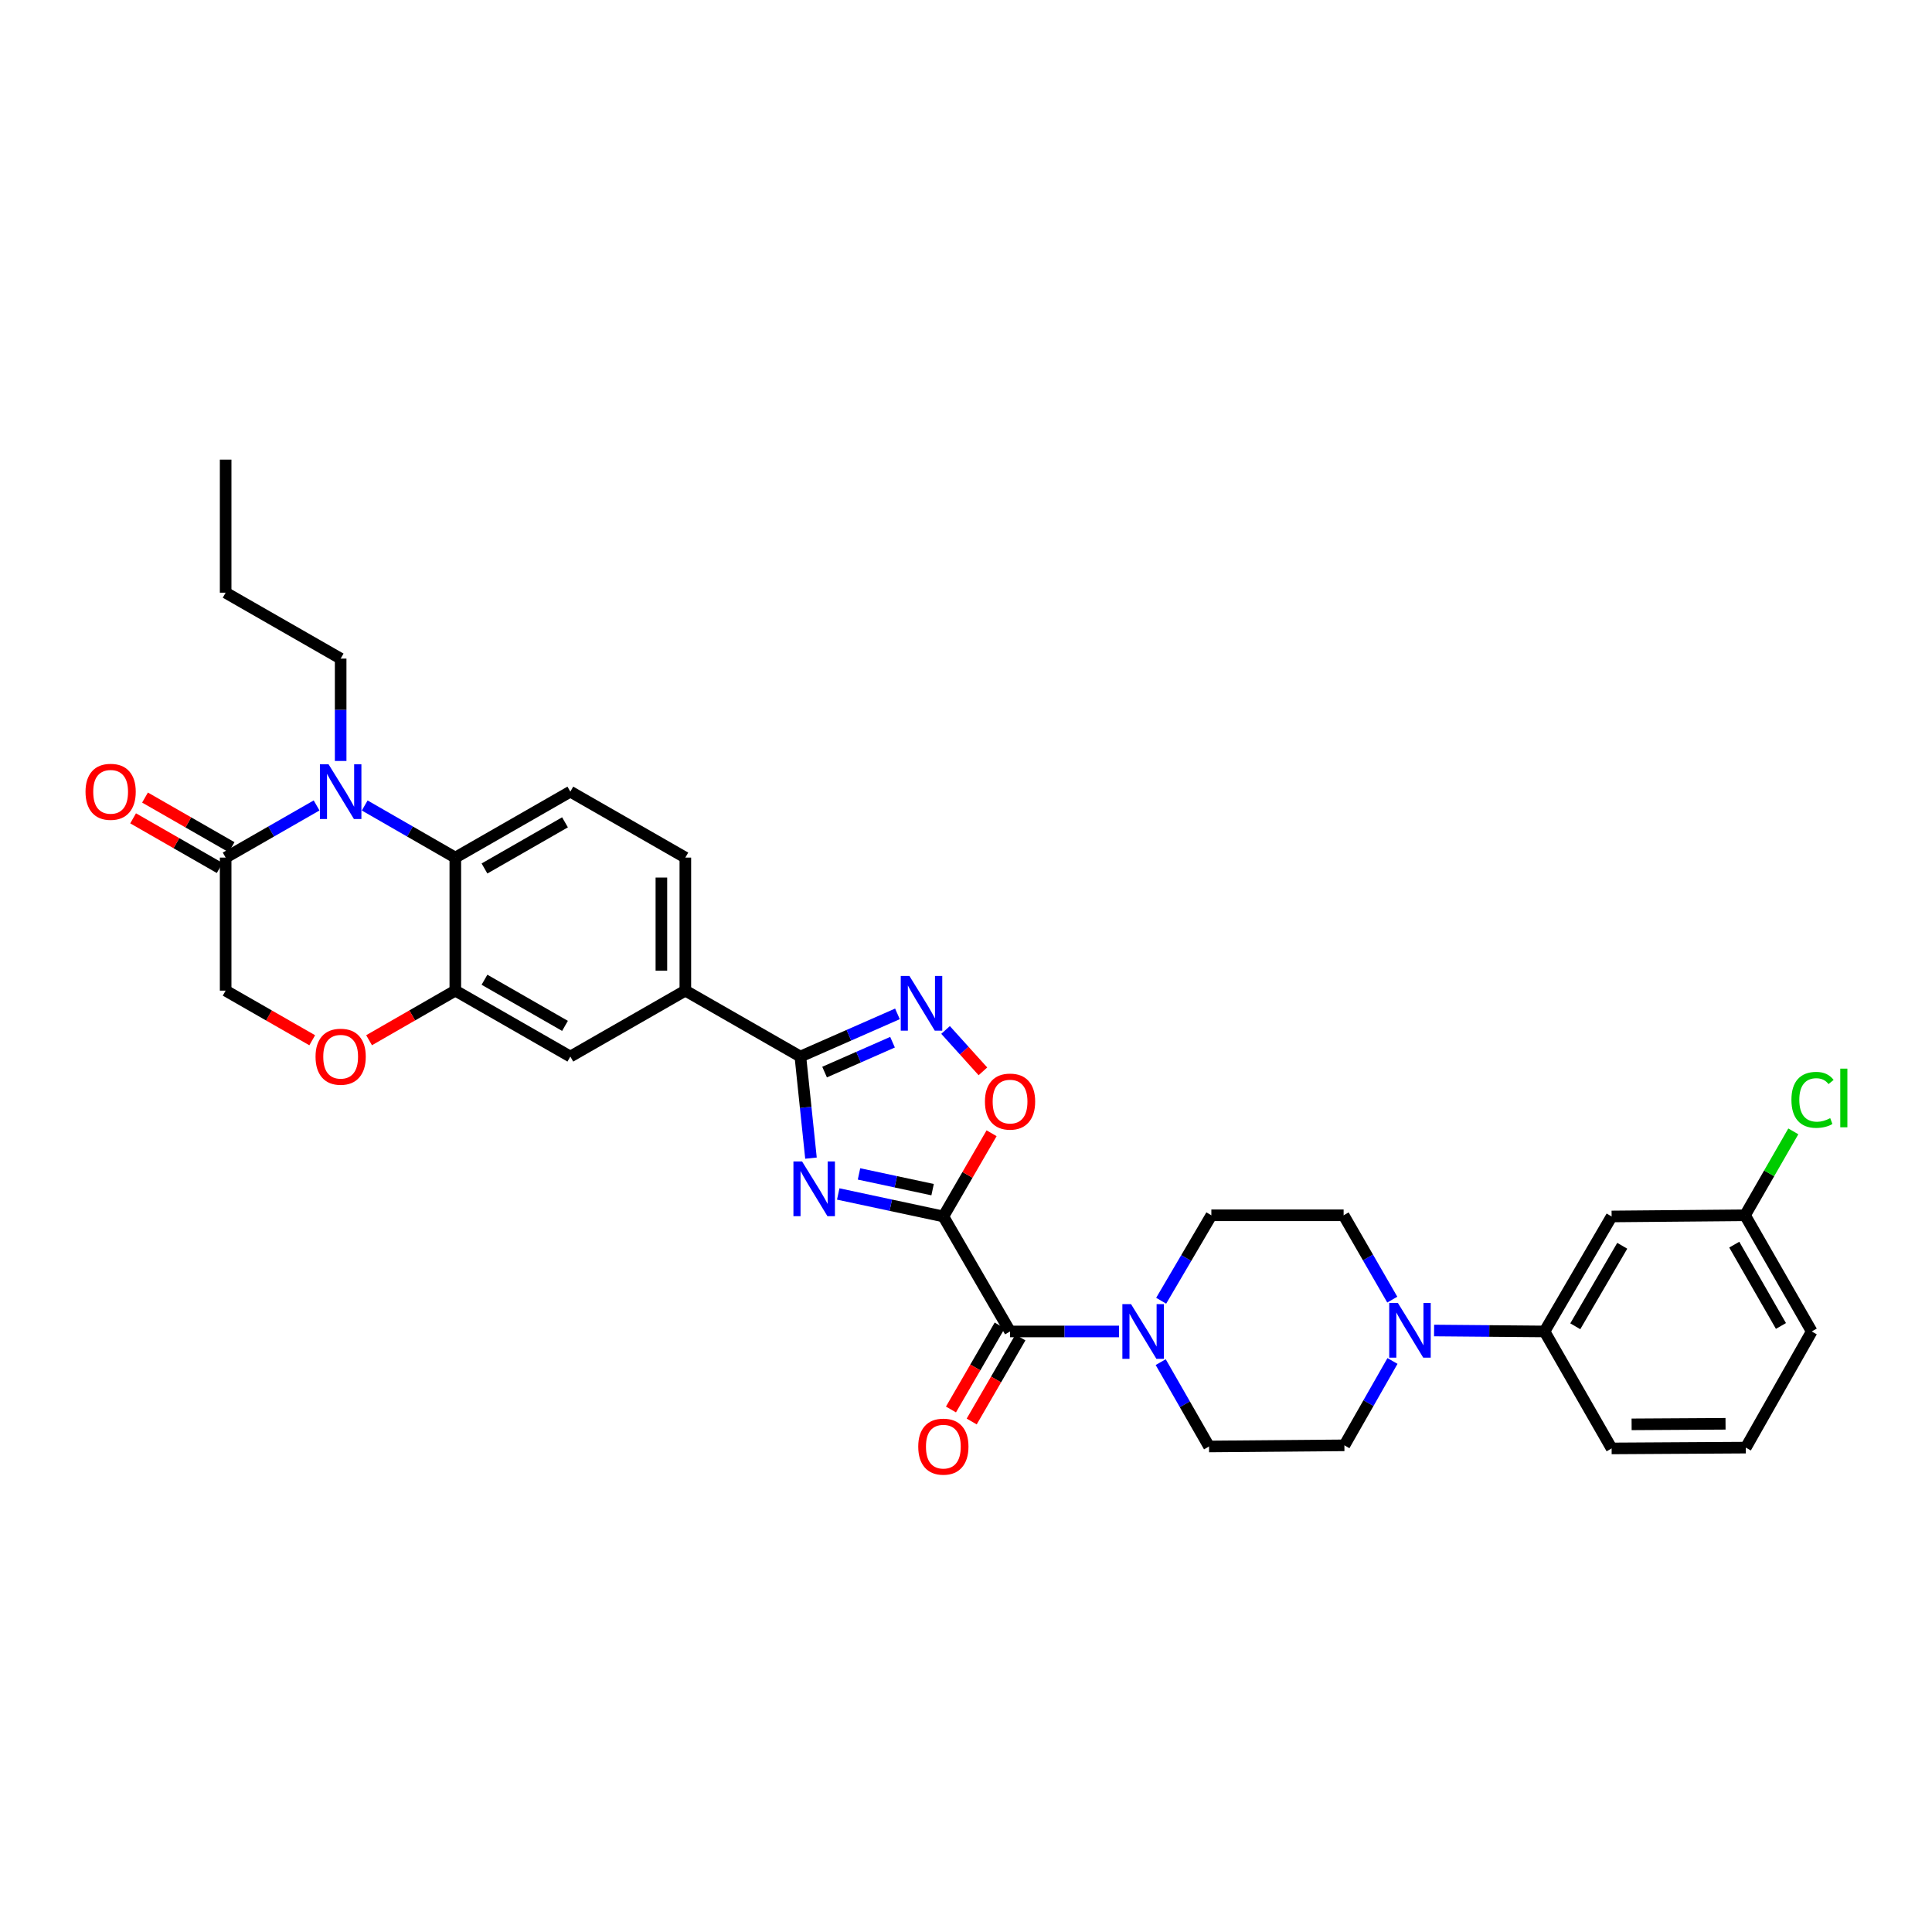 <?xml version='1.0' encoding='iso-8859-1'?>
<svg version='1.1' baseProfile='full'
              xmlns='http://www.w3.org/2000/svg'
                      xmlns:rdkit='http://www.rdkit.org/xml'
                      xmlns:xlink='http://www.w3.org/1999/xlink'
                  xml:space='preserve'
width='1000px' height='1000px' viewBox='0 0 1000 1000'>
<!-- END OF HEADER -->
<rect style='opacity:1.0;fill:#FFFFFF;stroke:none' width='1000' height='1000' x='0' y='0'> </rect>
<path class='bond-0' d='M 488.28,629.636 L 461.073,623.816' style='fill:none;fill-rule:evenodd;stroke:#000000;stroke-width:6px;stroke-linecap:butt;stroke-linejoin:miter;stroke-opacity:1' />
<path class='bond-0' d='M 461.073,623.816 L 433.866,617.997' style='fill:none;fill-rule:evenodd;stroke:#0000FF;stroke-width:6px;stroke-linecap:butt;stroke-linejoin:miter;stroke-opacity:1' />
<path class='bond-0' d='M 482.712,615.764 L 463.667,611.691' style='fill:none;fill-rule:evenodd;stroke:#000000;stroke-width:6px;stroke-linecap:butt;stroke-linejoin:miter;stroke-opacity:1' />
<path class='bond-0' d='M 463.667,611.691 L 444.622,607.617' style='fill:none;fill-rule:evenodd;stroke:#0000FF;stroke-width:6px;stroke-linecap:butt;stroke-linejoin:miter;stroke-opacity:1' />
<path class='bond-3' d='M 488.28,629.636 L 522.801,689.163' style='fill:none;fill-rule:evenodd;stroke:#000000;stroke-width:6px;stroke-linecap:butt;stroke-linejoin:miter;stroke-opacity:1' />
<path class='bond-5' d='M 488.28,629.636 L 500.763,608.106' style='fill:none;fill-rule:evenodd;stroke:#000000;stroke-width:6px;stroke-linecap:butt;stroke-linejoin:miter;stroke-opacity:1' />
<path class='bond-5' d='M 500.763,608.106 L 513.246,586.575' style='fill:none;fill-rule:evenodd;stroke:#FF0000;stroke-width:6px;stroke-linecap:butt;stroke-linejoin:miter;stroke-opacity:1' />
<path class='bond-1' d='M 419.759,599.453 L 417.016,573.163' style='fill:none;fill-rule:evenodd;stroke:#0000FF;stroke-width:6px;stroke-linecap:butt;stroke-linejoin:miter;stroke-opacity:1' />
<path class='bond-1' d='M 417.016,573.163 L 414.273,546.872' style='fill:none;fill-rule:evenodd;stroke:#000000;stroke-width:6px;stroke-linecap:butt;stroke-linejoin:miter;stroke-opacity:1' />
<path class='bond-12' d='M 414.273,546.872 L 354.732,512.751' style='fill:none;fill-rule:evenodd;stroke:#000000;stroke-width:6px;stroke-linecap:butt;stroke-linejoin:miter;stroke-opacity:1' />
<path class='bond-33' d='M 414.273,546.872 L 439.395,535.825' style='fill:none;fill-rule:evenodd;stroke:#000000;stroke-width:6px;stroke-linecap:butt;stroke-linejoin:miter;stroke-opacity:1' />
<path class='bond-33' d='M 439.395,535.825 L 464.516,524.778' style='fill:none;fill-rule:evenodd;stroke:#0000FF;stroke-width:6px;stroke-linecap:butt;stroke-linejoin:miter;stroke-opacity:1' />
<path class='bond-33' d='M 426.801,554.909 L 444.386,547.176' style='fill:none;fill-rule:evenodd;stroke:#000000;stroke-width:6px;stroke-linecap:butt;stroke-linejoin:miter;stroke-opacity:1' />
<path class='bond-33' d='M 444.386,547.176 L 461.971,539.444' style='fill:none;fill-rule:evenodd;stroke:#0000FF;stroke-width:6px;stroke-linecap:butt;stroke-linejoin:miter;stroke-opacity:1' />
<path class='bond-2' d='M 188.774,416.917 L 212.223,430.403' style='fill:none;fill-rule:evenodd;stroke:#0000FF;stroke-width:6px;stroke-linecap:butt;stroke-linejoin:miter;stroke-opacity:1' />
<path class='bond-2' d='M 212.223,430.403 L 235.671,443.89' style='fill:none;fill-rule:evenodd;stroke:#000000;stroke-width:6px;stroke-linecap:butt;stroke-linejoin:miter;stroke-opacity:1' />
<path class='bond-8' d='M 163.867,416.898 L 140.331,430.394' style='fill:none;fill-rule:evenodd;stroke:#0000FF;stroke-width:6px;stroke-linecap:butt;stroke-linejoin:miter;stroke-opacity:1' />
<path class='bond-8' d='M 140.331,430.394 L 116.796,443.89' style='fill:none;fill-rule:evenodd;stroke:#000000;stroke-width:6px;stroke-linecap:butt;stroke-linejoin:miter;stroke-opacity:1' />
<path class='bond-26' d='M 176.323,393.874 L 176.323,367.384' style='fill:none;fill-rule:evenodd;stroke:#0000FF;stroke-width:6px;stroke-linecap:butt;stroke-linejoin:miter;stroke-opacity:1' />
<path class='bond-26' d='M 176.323,367.384 L 176.323,340.894' style='fill:none;fill-rule:evenodd;stroke:#000000;stroke-width:6px;stroke-linecap:butt;stroke-linejoin:miter;stroke-opacity:1' />
<path class='bond-7' d='M 522.801,689.163 L 551.007,689.163' style='fill:none;fill-rule:evenodd;stroke:#000000;stroke-width:6px;stroke-linecap:butt;stroke-linejoin:miter;stroke-opacity:1' />
<path class='bond-7' d='M 551.007,689.163 L 579.214,689.163' style='fill:none;fill-rule:evenodd;stroke:#0000FF;stroke-width:6px;stroke-linecap:butt;stroke-linejoin:miter;stroke-opacity:1' />
<path class='bond-18' d='M 517.437,686.053 L 504.827,707.799' style='fill:none;fill-rule:evenodd;stroke:#000000;stroke-width:6px;stroke-linecap:butt;stroke-linejoin:miter;stroke-opacity:1' />
<path class='bond-18' d='M 504.827,707.799 L 492.218,729.546' style='fill:none;fill-rule:evenodd;stroke:#FF0000;stroke-width:6px;stroke-linecap:butt;stroke-linejoin:miter;stroke-opacity:1' />
<path class='bond-18' d='M 528.164,692.273 L 515.555,714.02' style='fill:none;fill-rule:evenodd;stroke:#000000;stroke-width:6px;stroke-linecap:butt;stroke-linejoin:miter;stroke-opacity:1' />
<path class='bond-18' d='M 515.555,714.02 L 502.945,735.766' style='fill:none;fill-rule:evenodd;stroke:#FF0000;stroke-width:6px;stroke-linecap:butt;stroke-linejoin:miter;stroke-opacity:1' />
<path class='bond-4' d='M 489.419,533.101 L 499.087,543.815' style='fill:none;fill-rule:evenodd;stroke:#0000FF;stroke-width:6px;stroke-linecap:butt;stroke-linejoin:miter;stroke-opacity:1' />
<path class='bond-4' d='M 499.087,543.815 L 508.755,554.529' style='fill:none;fill-rule:evenodd;stroke:#FF0000;stroke-width:6px;stroke-linecap:butt;stroke-linejoin:miter;stroke-opacity:1' />
<path class='bond-6' d='M 235.671,443.89 L 295.205,409.755' style='fill:none;fill-rule:evenodd;stroke:#000000;stroke-width:6px;stroke-linecap:butt;stroke-linejoin:miter;stroke-opacity:1' />
<path class='bond-6' d='M 250.769,449.527 L 292.442,425.633' style='fill:none;fill-rule:evenodd;stroke:#000000;stroke-width:6px;stroke-linecap:butt;stroke-linejoin:miter;stroke-opacity:1' />
<path class='bond-35' d='M 235.671,443.89 L 235.671,512.751' style='fill:none;fill-rule:evenodd;stroke:#000000;stroke-width:6px;stroke-linecap:butt;stroke-linejoin:miter;stroke-opacity:1' />
<path class='bond-19' d='M 600.775,705.038 L 613.286,726.867' style='fill:none;fill-rule:evenodd;stroke:#0000FF;stroke-width:6px;stroke-linecap:butt;stroke-linejoin:miter;stroke-opacity:1' />
<path class='bond-19' d='M 613.286,726.867 L 625.797,748.697' style='fill:none;fill-rule:evenodd;stroke:#000000;stroke-width:6px;stroke-linecap:butt;stroke-linejoin:miter;stroke-opacity:1' />
<path class='bond-20' d='M 601.017,673.259 L 614.006,651.144' style='fill:none;fill-rule:evenodd;stroke:#0000FF;stroke-width:6px;stroke-linecap:butt;stroke-linejoin:miter;stroke-opacity:1' />
<path class='bond-20' d='M 614.006,651.144 L 626.995,629.029' style='fill:none;fill-rule:evenodd;stroke:#000000;stroke-width:6px;stroke-linecap:butt;stroke-linejoin:miter;stroke-opacity:1' />
<path class='bond-24' d='M 119.88,438.511 L 97.47,425.663' style='fill:none;fill-rule:evenodd;stroke:#000000;stroke-width:6px;stroke-linecap:butt;stroke-linejoin:miter;stroke-opacity:1' />
<path class='bond-24' d='M 97.47,425.663 L 75.061,412.814' style='fill:none;fill-rule:evenodd;stroke:#FF0000;stroke-width:6px;stroke-linecap:butt;stroke-linejoin:miter;stroke-opacity:1' />
<path class='bond-24' d='M 113.712,449.269 L 91.303,436.42' style='fill:none;fill-rule:evenodd;stroke:#000000;stroke-width:6px;stroke-linecap:butt;stroke-linejoin:miter;stroke-opacity:1' />
<path class='bond-24' d='M 91.303,436.42 L 68.893,423.571' style='fill:none;fill-rule:evenodd;stroke:#FF0000;stroke-width:6px;stroke-linecap:butt;stroke-linejoin:miter;stroke-opacity:1' />
<path class='bond-36' d='M 116.796,443.89 L 116.796,512.751' style='fill:none;fill-rule:evenodd;stroke:#000000;stroke-width:6px;stroke-linecap:butt;stroke-linejoin:miter;stroke-opacity:1' />
<path class='bond-9' d='M 235.671,512.751 L 295.205,546.872' style='fill:none;fill-rule:evenodd;stroke:#000000;stroke-width:6px;stroke-linecap:butt;stroke-linejoin:miter;stroke-opacity:1' />
<path class='bond-9' d='M 250.767,507.111 L 292.441,530.996' style='fill:none;fill-rule:evenodd;stroke:#000000;stroke-width:6px;stroke-linecap:butt;stroke-linejoin:miter;stroke-opacity:1' />
<path class='bond-11' d='M 235.671,512.751 L 213.352,525.583' style='fill:none;fill-rule:evenodd;stroke:#000000;stroke-width:6px;stroke-linecap:butt;stroke-linejoin:miter;stroke-opacity:1' />
<path class='bond-11' d='M 213.352,525.583 L 191.034,538.414' style='fill:none;fill-rule:evenodd;stroke:#FF0000;stroke-width:6px;stroke-linecap:butt;stroke-linejoin:miter;stroke-opacity:1' />
<path class='bond-10' d='M 720.64,672.685 L 708.049,650.857' style='fill:none;fill-rule:evenodd;stroke:#0000FF;stroke-width:6px;stroke-linecap:butt;stroke-linejoin:miter;stroke-opacity:1' />
<path class='bond-10' d='M 708.049,650.857 L 695.457,629.029' style='fill:none;fill-rule:evenodd;stroke:#000000;stroke-width:6px;stroke-linecap:butt;stroke-linejoin:miter;stroke-opacity:1' />
<path class='bond-13' d='M 742.28,688.671 L 770.863,688.917' style='fill:none;fill-rule:evenodd;stroke:#0000FF;stroke-width:6px;stroke-linecap:butt;stroke-linejoin:miter;stroke-opacity:1' />
<path class='bond-13' d='M 770.863,688.917 L 799.446,689.163' style='fill:none;fill-rule:evenodd;stroke:#000000;stroke-width:6px;stroke-linecap:butt;stroke-linejoin:miter;stroke-opacity:1' />
<path class='bond-34' d='M 720.75,704.437 L 708.304,726.271' style='fill:none;fill-rule:evenodd;stroke:#0000FF;stroke-width:6px;stroke-linecap:butt;stroke-linejoin:miter;stroke-opacity:1' />
<path class='bond-34' d='M 708.304,726.271 L 695.857,748.104' style='fill:none;fill-rule:evenodd;stroke:#000000;stroke-width:6px;stroke-linecap:butt;stroke-linejoin:miter;stroke-opacity:1' />
<path class='bond-17' d='M 161.607,538.437 L 139.202,525.594' style='fill:none;fill-rule:evenodd;stroke:#FF0000;stroke-width:6px;stroke-linecap:butt;stroke-linejoin:miter;stroke-opacity:1' />
<path class='bond-17' d='M 139.202,525.594 L 116.796,512.751' style='fill:none;fill-rule:evenodd;stroke:#000000;stroke-width:6px;stroke-linecap:butt;stroke-linejoin:miter;stroke-opacity:1' />
<path class='bond-14' d='M 354.732,512.751 L 295.205,546.872' style='fill:none;fill-rule:evenodd;stroke:#000000;stroke-width:6px;stroke-linecap:butt;stroke-linejoin:miter;stroke-opacity:1' />
<path class='bond-23' d='M 354.732,512.751 L 354.732,443.89' style='fill:none;fill-rule:evenodd;stroke:#000000;stroke-width:6px;stroke-linecap:butt;stroke-linejoin:miter;stroke-opacity:1' />
<path class='bond-23' d='M 342.332,502.422 L 342.332,454.219' style='fill:none;fill-rule:evenodd;stroke:#000000;stroke-width:6px;stroke-linecap:butt;stroke-linejoin:miter;stroke-opacity:1' />
<path class='bond-16' d='M 799.446,689.163 L 834.173,629.636' style='fill:none;fill-rule:evenodd;stroke:#000000;stroke-width:6px;stroke-linecap:butt;stroke-linejoin:miter;stroke-opacity:1' />
<path class='bond-16' d='M 815.365,686.482 L 839.674,644.813' style='fill:none;fill-rule:evenodd;stroke:#000000;stroke-width:6px;stroke-linecap:butt;stroke-linejoin:miter;stroke-opacity:1' />
<path class='bond-28' d='M 799.446,689.163 L 834.173,749.703' style='fill:none;fill-rule:evenodd;stroke:#000000;stroke-width:6px;stroke-linecap:butt;stroke-linejoin:miter;stroke-opacity:1' />
<path class='bond-15' d='M 295.205,409.755 L 354.732,443.89' style='fill:none;fill-rule:evenodd;stroke:#000000;stroke-width:6px;stroke-linecap:butt;stroke-linejoin:miter;stroke-opacity:1' />
<path class='bond-25' d='M 834.173,629.636 L 903.227,629.029' style='fill:none;fill-rule:evenodd;stroke:#000000;stroke-width:6px;stroke-linecap:butt;stroke-linejoin:miter;stroke-opacity:1' />
<path class='bond-22' d='M 625.797,748.697 L 695.857,748.104' style='fill:none;fill-rule:evenodd;stroke:#000000;stroke-width:6px;stroke-linecap:butt;stroke-linejoin:miter;stroke-opacity:1' />
<path class='bond-21' d='M 626.995,629.029 L 695.457,629.029' style='fill:none;fill-rule:evenodd;stroke:#000000;stroke-width:6px;stroke-linecap:butt;stroke-linejoin:miter;stroke-opacity:1' />
<path class='bond-27' d='M 903.227,629.029 L 915.72,607.312' style='fill:none;fill-rule:evenodd;stroke:#000000;stroke-width:6px;stroke-linecap:butt;stroke-linejoin:miter;stroke-opacity:1' />
<path class='bond-27' d='M 915.72,607.312 L 928.214,585.595' style='fill:none;fill-rule:evenodd;stroke:#00CC00;stroke-width:6px;stroke-linecap:butt;stroke-linejoin:miter;stroke-opacity:1' />
<path class='bond-37' d='M 903.227,629.029 L 937.747,689.163' style='fill:none;fill-rule:evenodd;stroke:#000000;stroke-width:6px;stroke-linecap:butt;stroke-linejoin:miter;stroke-opacity:1' />
<path class='bond-37' d='M 897.651,644.223 L 921.815,686.316' style='fill:none;fill-rule:evenodd;stroke:#000000;stroke-width:6px;stroke-linecap:butt;stroke-linejoin:miter;stroke-opacity:1' />
<path class='bond-31' d='M 176.323,340.894 L 116.796,306.773' style='fill:none;fill-rule:evenodd;stroke:#000000;stroke-width:6px;stroke-linecap:butt;stroke-linejoin:miter;stroke-opacity:1' />
<path class='bond-29' d='M 834.173,749.703 L 903.627,749.289' style='fill:none;fill-rule:evenodd;stroke:#000000;stroke-width:6px;stroke-linecap:butt;stroke-linejoin:miter;stroke-opacity:1' />
<path class='bond-29' d='M 844.517,737.241 L 893.135,736.951' style='fill:none;fill-rule:evenodd;stroke:#000000;stroke-width:6px;stroke-linecap:butt;stroke-linejoin:miter;stroke-opacity:1' />
<path class='bond-30' d='M 903.627,749.289 L 937.747,689.163' style='fill:none;fill-rule:evenodd;stroke:#000000;stroke-width:6px;stroke-linecap:butt;stroke-linejoin:miter;stroke-opacity:1' />
<path class='bond-32' d='M 116.796,306.773 L 116.796,237.898' style='fill:none;fill-rule:evenodd;stroke:#000000;stroke-width:6px;stroke-linecap:butt;stroke-linejoin:miter;stroke-opacity:1' />
<path  class='atom-1' d='M 415.157 601.174
L 424.437 616.174
Q 425.357 617.654, 426.837 620.334
Q 428.317 623.014, 428.397 623.174
L 428.397 601.174
L 432.157 601.174
L 432.157 629.494
L 428.277 629.494
L 418.317 613.094
Q 417.157 611.174, 415.917 608.974
Q 414.717 606.774, 414.357 606.094
L 414.357 629.494
L 410.677 629.494
L 410.677 601.174
L 415.157 601.174
' fill='#0000FF'/>
<path  class='atom-3' d='M 170.063 395.595
L 179.343 410.595
Q 180.263 412.075, 181.743 414.755
Q 183.223 417.435, 183.303 417.595
L 183.303 395.595
L 187.063 395.595
L 187.063 423.915
L 183.183 423.915
L 173.223 407.515
Q 172.063 405.595, 170.823 403.395
Q 169.623 401.195, 169.263 400.515
L 169.263 423.915
L 165.583 423.915
L 165.583 395.595
L 170.063 395.595
' fill='#0000FF'/>
<path  class='atom-5' d='M 470.709 505.143
L 479.989 520.143
Q 480.909 521.623, 482.389 524.303
Q 483.869 526.983, 483.949 527.143
L 483.949 505.143
L 487.709 505.143
L 487.709 533.463
L 483.829 533.463
L 473.869 517.063
Q 472.709 515.143, 471.469 512.943
Q 470.269 510.743, 469.909 510.063
L 469.909 533.463
L 466.229 533.463
L 466.229 505.143
L 470.709 505.143
' fill='#0000FF'/>
<path  class='atom-6' d='M 509.801 570.175
Q 509.801 563.375, 513.161 559.575
Q 516.521 555.775, 522.801 555.775
Q 529.081 555.775, 532.441 559.575
Q 535.801 563.375, 535.801 570.175
Q 535.801 577.055, 532.401 580.975
Q 529.001 584.855, 522.801 584.855
Q 516.561 584.855, 513.161 580.975
Q 509.801 577.095, 509.801 570.175
M 522.801 581.655
Q 527.121 581.655, 529.441 578.775
Q 531.801 575.855, 531.801 570.175
Q 531.801 564.615, 529.441 561.815
Q 527.121 558.975, 522.801 558.975
Q 518.481 558.975, 516.121 561.775
Q 513.801 564.575, 513.801 570.175
Q 513.801 575.895, 516.121 578.775
Q 518.481 581.655, 522.801 581.655
' fill='#FF0000'/>
<path  class='atom-8' d='M 585.416 675.003
L 594.696 690.003
Q 595.616 691.483, 597.096 694.163
Q 598.576 696.843, 598.656 697.003
L 598.656 675.003
L 602.416 675.003
L 602.416 703.323
L 598.536 703.323
L 588.576 686.923
Q 587.416 685.003, 586.176 682.803
Q 584.976 680.603, 584.616 679.923
L 584.616 703.323
L 580.936 703.323
L 580.936 675.003
L 585.416 675.003
' fill='#0000FF'/>
<path  class='atom-11' d='M 723.539 674.403
L 732.819 689.403
Q 733.739 690.883, 735.219 693.563
Q 736.699 696.243, 736.779 696.403
L 736.779 674.403
L 740.539 674.403
L 740.539 702.723
L 736.659 702.723
L 726.699 686.323
Q 725.539 684.403, 724.299 682.203
Q 723.099 680.003, 722.739 679.323
L 722.739 702.723
L 719.059 702.723
L 719.059 674.403
L 723.539 674.403
' fill='#0000FF'/>
<path  class='atom-12' d='M 163.323 546.952
Q 163.323 540.152, 166.683 536.352
Q 170.043 532.552, 176.323 532.552
Q 182.603 532.552, 185.963 536.352
Q 189.323 540.152, 189.323 546.952
Q 189.323 553.832, 185.923 557.752
Q 182.523 561.632, 176.323 561.632
Q 170.083 561.632, 166.683 557.752
Q 163.323 553.872, 163.323 546.952
M 176.323 558.432
Q 180.643 558.432, 182.963 555.552
Q 185.323 552.632, 185.323 546.952
Q 185.323 541.392, 182.963 538.592
Q 180.643 535.752, 176.323 535.752
Q 172.003 535.752, 169.643 538.552
Q 167.323 541.352, 167.323 546.952
Q 167.323 552.672, 169.643 555.552
Q 172.003 558.432, 176.323 558.432
' fill='#FF0000'/>
<path  class='atom-19' d='M 475.28 748.777
Q 475.28 741.977, 478.64 738.177
Q 482 734.377, 488.28 734.377
Q 494.56 734.377, 497.92 738.177
Q 501.28 741.977, 501.28 748.777
Q 501.28 755.657, 497.88 759.577
Q 494.48 763.457, 488.28 763.457
Q 482.04 763.457, 478.64 759.577
Q 475.28 755.697, 475.28 748.777
M 488.28 760.257
Q 492.6 760.257, 494.92 757.377
Q 497.28 754.457, 497.28 748.777
Q 497.28 743.217, 494.92 740.417
Q 492.6 737.577, 488.28 737.577
Q 483.96 737.577, 481.6 740.377
Q 479.28 743.177, 479.28 748.777
Q 479.28 754.497, 481.6 757.377
Q 483.96 760.257, 488.28 760.257
' fill='#FF0000'/>
<path  class='atom-25' d='M 44.262 409.835
Q 44.262 403.035, 47.622 399.235
Q 50.982 395.435, 57.262 395.435
Q 63.542 395.435, 66.902 399.235
Q 70.262 403.035, 70.262 409.835
Q 70.262 416.715, 66.862 420.635
Q 63.462 424.515, 57.262 424.515
Q 51.022 424.515, 47.622 420.635
Q 44.262 416.755, 44.262 409.835
M 57.262 421.315
Q 61.582 421.315, 63.902 418.435
Q 66.262 415.515, 66.262 409.835
Q 66.262 404.275, 63.902 401.475
Q 61.582 398.635, 57.262 398.635
Q 52.942 398.635, 50.582 401.435
Q 48.262 404.235, 48.262 409.835
Q 48.262 415.555, 50.582 418.435
Q 52.942 421.315, 57.262 421.315
' fill='#FF0000'/>
<path  class='atom-28' d='M 927.241 569.284
Q 927.241 562.244, 930.521 558.564
Q 933.841 554.844, 940.121 554.844
Q 945.961 554.844, 949.081 558.964
L 946.441 561.124
Q 944.161 558.124, 940.121 558.124
Q 935.841 558.124, 933.561 561.004
Q 931.321 563.844, 931.321 569.284
Q 931.321 574.884, 933.641 577.764
Q 936.001 580.644, 940.561 580.644
Q 943.681 580.644, 947.321 578.764
L 948.441 581.764
Q 946.961 582.724, 944.721 583.284
Q 942.481 583.844, 940.001 583.844
Q 933.841 583.844, 930.521 580.084
Q 927.241 576.324, 927.241 569.284
' fill='#00CC00'/>
<path  class='atom-28' d='M 952.521 553.124
L 956.201 553.124
L 956.201 583.484
L 952.521 583.484
L 952.521 553.124
' fill='#00CC00'/>
</svg>

